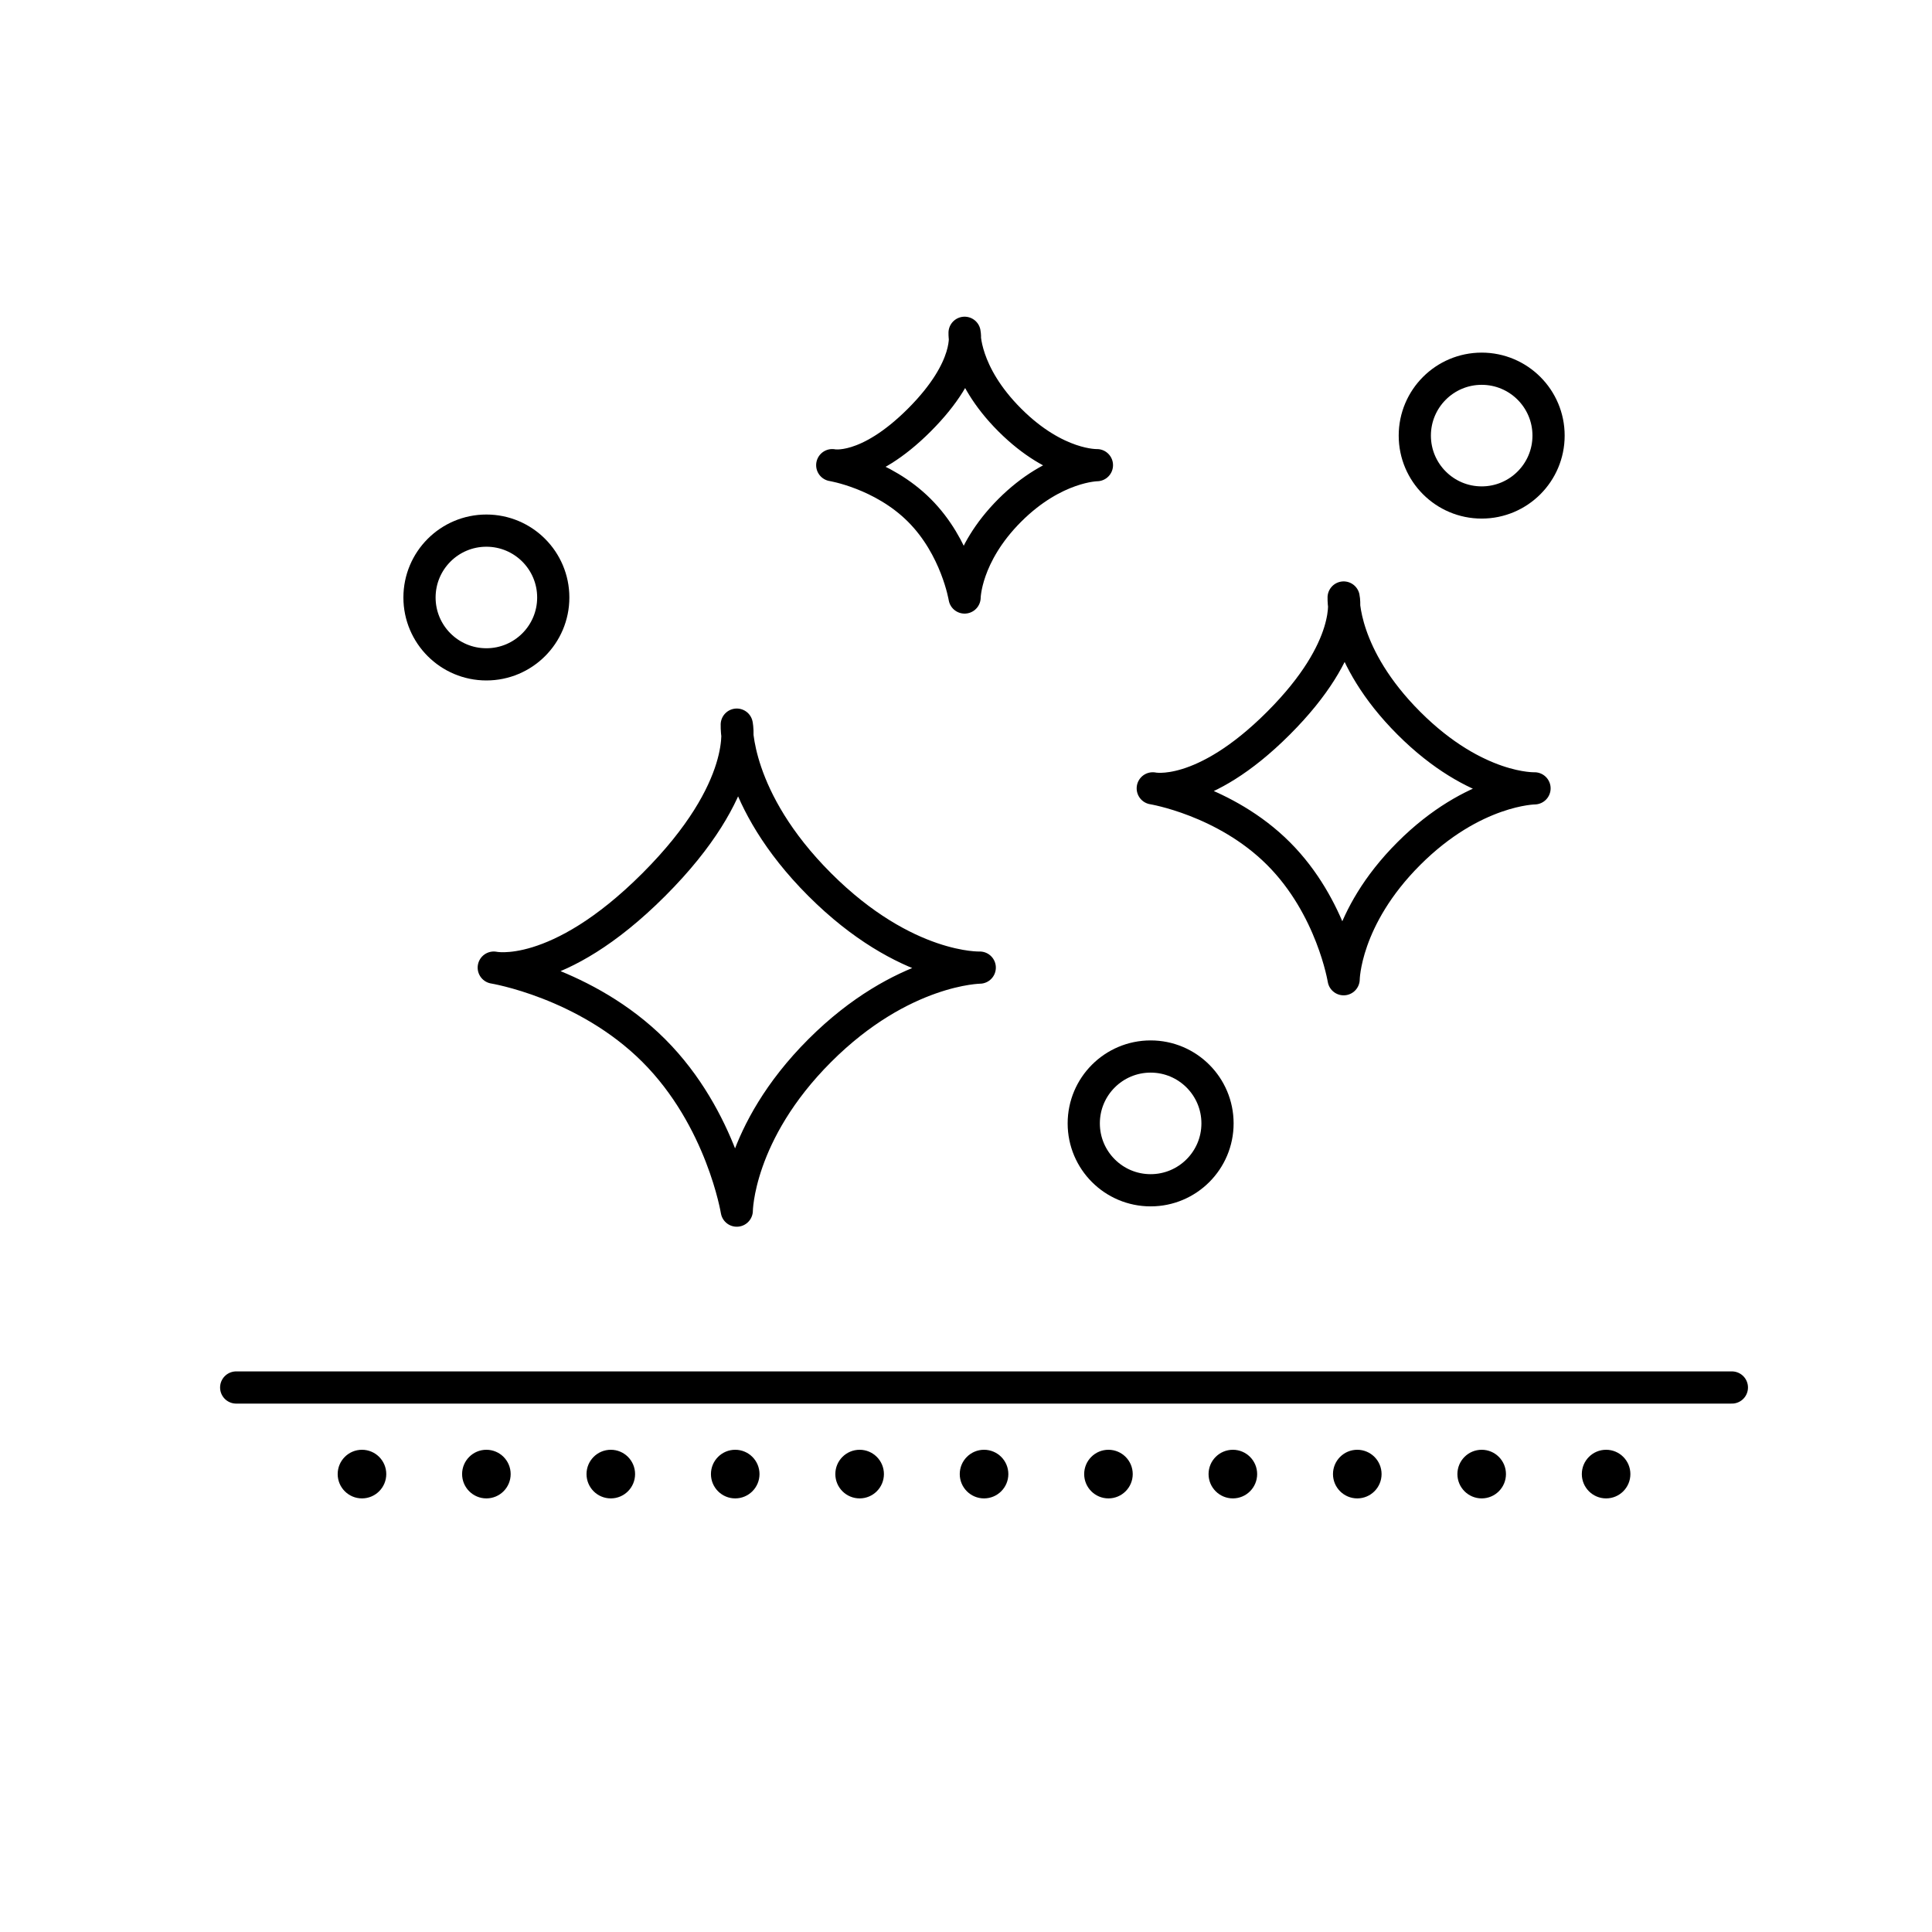 <svg xmlns:xlink="http://www.w3.org/1999/xlink" xmlns="http://www.w3.org/2000/svg" version="1.1" viewBox="0 0 60 60" height="60px" width="60px">
    <title>Artboard Copy 23</title>
    <defs>
        <polygon points="0.048 0.505 1.556 0.505 1.556 2.014 0.048 2.014" id="path-1"></polygon>
        <polygon points="0.554 0.505 2.063 0.505 2.063 2.014 0.554 2.014" id="path-3"></polygon>
        <polygon points="0.389 0.505 1.898 0.505 1.898 2.014 0.389 2.014" id="path-5"></polygon>
        <polygon points="0.225 0.505 1.733 0.505 1.733 2.014 0.225 2.014" id="path-7"></polygon>
        <polygon points="0.06 0.505 1.568 0.505 1.568 2.014 0.06 2.014" id="path-9"></polygon>
        <polygon points="0.566 0.505 2.075 0.505 2.075 2.014 0.566 2.014" id="path-11"></polygon>
        <polygon points="0.402 0.505 1.91 0.505 1.91 2.014 0.402 2.014" id="path-13"></polygon>
        <polygon points="0.237 0.505 1.745 0.505 1.745 2.014 0.237 2.014" id="path-15"></polygon>
        <polygon points="0.072 0.505 1.581 0.505 1.581 2.014 0.072 2.014" id="path-17"></polygon>
        <polygon points="0.579 0.505 2.087 0.505 2.087 2.014 0.579 2.014" id="path-19"></polygon>
    </defs>
    <g fill-rule="evenodd" fill="none" stroke-width="1" stroke="none" id="Artboard-Copy-23">
        <g transform="translate(7, 10)" id="Group-67">
            <line stroke-linejoin="round" stroke-linecap="round" stroke="#000000" id="Stroke-1" y2="33.09" x2="46.785" y1="33.09" x1="0.335"></line>
            <path fill="#000000" id="Fill-3" d="M4.996,35.779 C4.996,36.196 4.658,36.534 4.241,36.534 C3.825,36.534 3.487,36.196 3.487,35.779 C3.487,35.362 3.825,35.024 4.241,35.024 C4.658,35.024 4.996,35.362 4.996,35.779"></path>
            <path fill="#000000" id="Fill-5" d="M8.859,35.779 C8.859,36.196 8.522,36.534 8.105,36.534 C7.689,36.534 7.351,36.196 7.351,35.779 C7.351,35.362 7.689,35.024 8.105,35.024 C8.522,35.024 8.859,35.362 8.859,35.779"></path>
            <path fill="#000000" id="Fill-7" d="M12.723,35.779 C12.723,36.196 12.386,36.534 11.969,36.534 C11.552,36.534 11.215,36.196 11.215,35.779 C11.215,35.362 11.552,35.024 11.969,35.024 C12.386,35.024 12.723,35.362 12.723,35.779"></path>
            <path fill="#000000" id="Fill-9" d="M16.587,35.779 C16.587,36.196 16.249,36.534 15.833,36.534 C15.416,36.534 15.079,36.196 15.079,35.779 C15.079,35.362 15.416,35.024 15.833,35.024 C16.249,35.024 16.587,35.362 16.587,35.779"></path>
            <path fill="#000000" id="Fill-11" d="M20.451,35.779 C20.451,36.196 20.113,36.534 19.697,36.534 C19.28,36.534 18.942,36.196 18.942,35.779 C18.942,35.362 19.28,35.024 19.697,35.024 C20.113,35.024 20.451,35.362 20.451,35.779"></path>
            <path fill="#000000" id="Fill-13" d="M24.315,35.779 C24.315,36.196 23.977,36.534 23.56,36.534 C23.144,36.534 22.806,36.196 22.806,35.779 C22.806,35.362 23.144,35.024 23.56,35.024 C23.977,35.024 24.315,35.362 24.315,35.779"></path>
            <path fill="#000000" id="Fill-15" d="M28.178,35.779 C28.178,36.196 27.84,36.534 27.424,36.534 C27.008,36.534 26.67,36.196 26.67,35.779 C26.67,35.362 27.008,35.024 27.424,35.024 C27.84,35.024 28.178,35.362 28.178,35.779"></path>
            <path fill="#000000" id="Fill-17" d="M32.042,35.779 C32.042,36.196 31.704,36.534 31.288,36.534 C30.871,36.534 30.533,36.196 30.533,35.779 C30.533,35.362 30.871,35.024 31.288,35.024 C31.704,35.024 32.042,35.362 32.042,35.779"></path>
            <path fill="#000000" id="Fill-19" d="M35.906,35.779 C35.906,36.196 35.568,36.534 35.151,36.534 C34.735,36.534 34.397,36.196 34.397,35.779 C34.397,35.362 34.735,35.024 35.151,35.024 C35.568,35.024 35.906,35.362 35.906,35.779"></path>
            <path fill="#000000" id="Fill-21" d="M39.769,35.779 C39.769,36.196 39.432,36.534 39.015,36.534 C38.599,36.534 38.261,36.196 38.261,35.779 C38.261,35.362 38.599,35.024 39.015,35.024 C39.432,35.024 39.769,35.362 39.769,35.779"></path>
            <path fill="#000000" id="Fill-23" d="M43.633,35.779 C43.633,36.196 43.296,36.534 42.879,36.534 C42.462,36.534 42.125,36.196 42.125,35.779 C42.125,35.362 42.462,35.024 42.879,35.024 C43.296,35.024 43.633,35.362 43.633,35.779"></path>
            <g transform="translate(5.371, 37.271)" id="Group-27">
                <mask fill="white" id="mask-2">
                    
                </mask>
                <g id="Clip-26"></g>
                <path mask="url(#mask-2)" fill="#000000" id="Fill-25" d="M1.556,1.26 C1.556,1.676 1.219,2.015 0.802,2.015 C0.385,2.015 0.048,1.676 0.048,1.26 C0.048,0.843 0.385,0.505 0.802,0.505 C1.219,0.505 1.556,0.843 1.556,1.26"></path>
            </g>
            <g transform="translate(8.729, 37.271)" id="Group-30">
                <mask fill="white" id="mask-4">
                    
                </mask>
                <g id="Clip-29"></g>
                <path mask="url(#mask-4)" fill="#000000" id="Fill-28" d="M2.063,1.26 C2.063,1.676 1.725,2.015 1.308,2.015 C0.892,2.015 0.554,1.676 0.554,1.26 C0.554,0.843 0.892,0.505 1.308,0.505 C1.725,0.505 2.063,0.843 2.063,1.26"></path>
            </g>
            <g transform="translate(12.757, 37.271)" id="Group-33">
                <mask fill="white" id="mask-6">
                    
                </mask>
                <g id="Clip-32"></g>
                <path mask="url(#mask-6)" fill="#000000" id="Fill-31" d="M1.898,1.26 C1.898,1.676 1.56,2.015 1.144,2.015 C0.727,2.015 0.389,1.676 0.389,1.26 C0.389,0.843 0.727,0.505 1.144,0.505 C1.56,0.505 1.898,0.843 1.898,1.26"></path>
            </g>
            <g transform="translate(16.786, 37.271)" id="Group-36">
                <mask fill="white" id="mask-8">
                    
                </mask>
                <g id="Clip-35"></g>
                <path mask="url(#mask-8)" fill="#000000" id="Fill-34" d="M1.733,1.26 C1.733,1.676 1.396,2.015 0.979,2.015 C0.562,2.015 0.225,1.676 0.225,1.26 C0.225,0.843 0.562,0.505 0.979,0.505 C1.396,0.505 1.733,0.843 1.733,1.26"></path>
            </g>
            <g transform="translate(20.814, 37.271)" id="Group-39">
                <mask fill="white" id="mask-10">
                    
                </mask>
                <g id="Clip-38"></g>
                <path mask="url(#mask-10)" fill="#000000" id="Fill-37" d="M1.568,1.26 C1.568,1.676 1.23,2.015 0.814,2.015 C0.398,2.015 0.06,1.676 0.06,1.26 C0.06,0.843 0.398,0.505 0.814,0.505 C1.23,0.505 1.568,0.843 1.568,1.26"></path>
            </g>
            <g transform="translate(24.171, 37.271)" id="Group-42">
                <mask fill="white" id="mask-12">
                    
                </mask>
                <g id="Clip-41"></g>
                <path mask="url(#mask-12)" fill="#000000" id="Fill-40" d="M2.075,1.26 C2.075,1.676 1.737,2.015 1.321,2.015 C0.904,2.015 0.566,1.676 0.566,1.26 C0.566,0.843 0.904,0.505 1.321,0.505 C1.737,0.505 2.075,0.843 2.075,1.26"></path>
            </g>
            <g transform="translate(28.2, 37.271)" id="Group-45">
                <mask fill="white" id="mask-14">
                    
                </mask>
                <g id="Clip-44"></g>
                <path mask="url(#mask-14)" fill="#000000" id="Fill-43" d="M1.91,1.26 C1.91,1.676 1.573,2.015 1.156,2.015 C0.739,2.015 0.402,1.676 0.402,1.26 C0.402,0.843 0.739,0.505 1.156,0.505 C1.573,0.505 1.91,0.843 1.91,1.26"></path>
            </g>
            <g transform="translate(32.229, 37.271)" id="Group-48">
                <mask fill="white" id="mask-16">
                    
                </mask>
                <g id="Clip-47"></g>
                <path mask="url(#mask-16)" fill="#000000" id="Fill-46" d="M1.745,1.26 C1.745,1.676 1.407,2.015 0.991,2.015 C0.575,2.015 0.237,1.676 0.237,1.26 C0.237,0.843 0.575,0.505 0.991,0.505 C1.407,0.505 1.745,0.843 1.745,1.26"></path>
            </g>
            <g transform="translate(36.257, 37.271)" id="Group-51">
                <mask fill="white" id="mask-18">
                    
                </mask>
                <g id="Clip-50"></g>
                <path mask="url(#mask-18)" fill="#000000" id="Fill-49" d="M1.581,1.26 C1.581,1.676 1.243,2.015 0.827,2.015 C0.41,2.015 0.072,1.676 0.072,1.26 C0.072,0.843 0.41,0.505 0.827,0.505 C1.243,0.505 1.581,0.843 1.581,1.26"></path>
            </g>
            <g transform="translate(39.614, 37.271)" id="Group-54">
                <mask fill="white" id="mask-20">
                    
                </mask>
                <g id="Clip-53"></g>
                <path mask="url(#mask-20)" fill="#000000" id="Fill-52" d="M2.087,1.26 C2.087,1.676 1.75,2.015 1.333,2.015 C0.916,2.015 0.579,1.676 0.579,1.26 C0.579,0.843 0.916,0.505 1.333,0.505 C1.75,0.505 2.087,0.843 2.087,1.26"></path>
            </g>
            <path stroke-linejoin="round" stroke-linecap="round" stroke="#000000" id="Stroke-55" d="M15.881,27.597 C15.881,27.597 15.419,24.742 13.304,22.627 C11.189,20.512 8.334,20.05 8.334,20.05 C8.334,20.05 10.29,20.488 13.304,17.473 C16.318,14.459 15.881,12.504 15.881,12.504 C15.881,12.504 15.789,14.805 18.458,17.473 C21.126,20.141 23.427,20.05 23.427,20.05 C23.427,20.05 21.014,20.07 18.458,22.627 C15.899,25.185 15.881,27.597 15.881,27.597 Z"></path>
            <path stroke-linejoin="round" stroke-linecap="round" stroke="#000000" id="Stroke-57" d="M34.728,20.411 C34.728,20.411 34.366,18.169 32.704,16.508 C31.043,14.846 28.8,14.483 28.8,14.483 C28.8,14.483 30.336,14.828 32.704,12.459 C35.072,10.091 34.728,8.556 34.728,8.556 C34.728,8.556 34.657,10.363 36.753,12.459 C38.848,14.555 40.656,14.483 40.656,14.483 C40.656,14.483 38.762,14.499 36.753,16.508 C34.743,18.516 34.728,20.411 34.728,20.411 Z"></path>
            <path stroke-linejoin="round" stroke-linecap="round" stroke="#000000" id="Stroke-59" d="M22.956,8.556 C22.956,8.556 22.704,7.001 21.552,5.849 C20.401,4.697 18.846,4.446 18.846,4.446 C18.846,4.446 19.911,4.684 21.552,3.043 C23.194,1.4 22.956,0.335 22.956,0.335 C22.956,0.335 22.906,1.59 24.359,3.043 C25.812,4.496 27.066,4.446 27.066,4.446 C27.066,4.446 25.752,4.457 24.359,5.849 C22.967,7.242 22.956,8.556 22.956,8.556 Z"></path>
            <path stroke-linejoin="round" stroke-linecap="round" stroke="#000000" id="Stroke-61" d="M30.811,24.888 C30.811,26.035 29.881,26.965 28.734,26.965 C27.587,26.965 26.657,26.035 26.657,24.888 C26.657,23.741 27.587,22.811 28.734,22.811 C29.881,22.811 30.811,23.741 30.811,24.888 Z"></path>
            <path stroke-linejoin="round" stroke-linecap="round" stroke="#000000" id="Stroke-63" d="M10.182,8.556 C10.182,9.702 9.252,10.632 8.105,10.632 C6.958,10.632 6.028,9.702 6.028,8.556 C6.028,7.409 6.958,6.479 8.105,6.479 C9.252,6.479 10.182,7.409 10.182,8.556 Z"></path>
            <path stroke-linejoin="round" stroke-linecap="round" stroke="#000000" id="Stroke-65" d="M41.092,3.528 C41.092,4.675 40.162,5.605 39.015,5.605 C37.868,5.605 36.938,4.675 36.938,3.528 C36.938,2.381 37.868,1.451 39.015,1.451 C40.162,1.451 41.092,2.381 41.092,3.528 Z"></path>
        </g>
    </g>
</svg>
